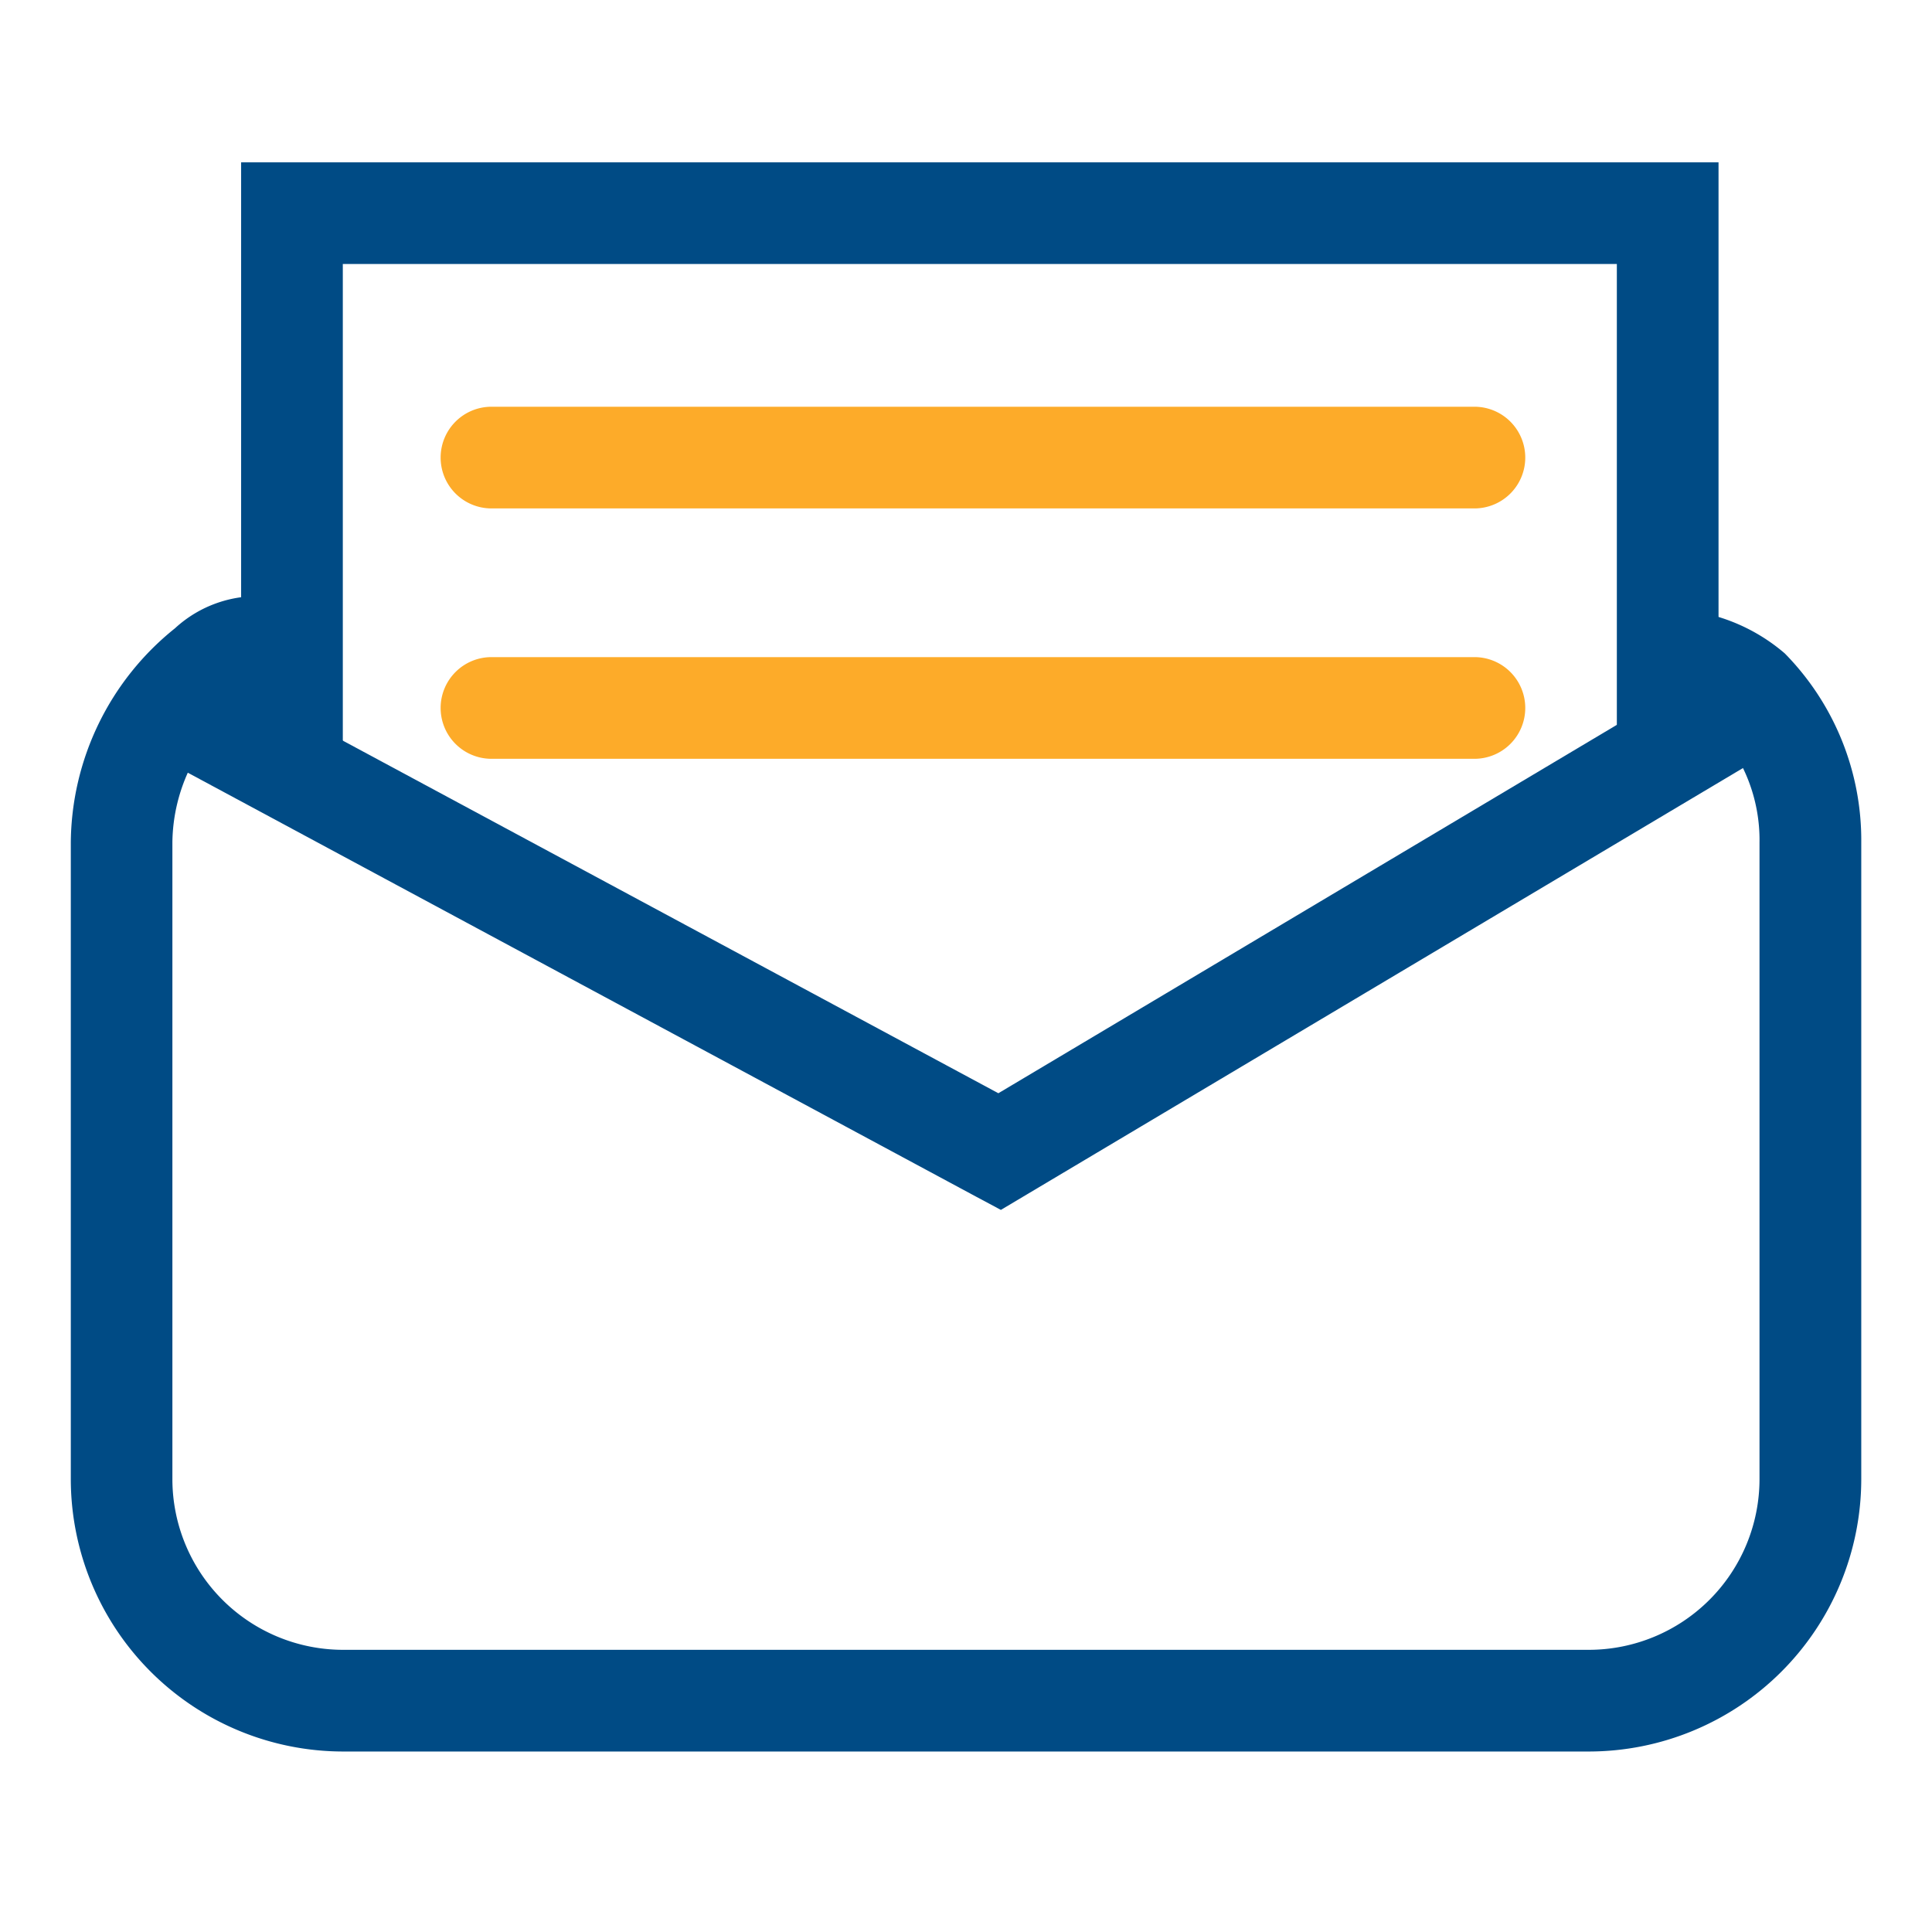 <svg xmlns="http://www.w3.org/2000/svg" width="57" height="57" viewBox="0 0 57 57">
  <g id="Group_19080" data-name="Group 19080" transform="translate(-416 -942)">
    <g id="Group_17881" data-name="Group 17881">
      <path id="Path_28810" data-name="Path 28810" d="M43.288,33.66H6.534A8.043,8.043,0,0,1-1.5,25.626V6.84A8.173,8.173,0,0,1,1.574.521a3.581,3.581,0,0,1,2.7-.937A3.249,3.249,0,0,1,6.416.742L4.061,2.6c.025.031.036.044.036.044-.069-.071-.172-.179-.6.178a5.157,5.157,0,0,0-2,4.017V25.626A5.04,5.04,0,0,0,6.534,30.66H43.288a5.04,5.04,0,0,0,5.034-5.034V6.84a4.857,4.857,0,0,0-1.34-3.423,2.481,2.481,0,0,0-1.6-.462h.012l-.22-2.992a5.424,5.424,0,0,1,3.894,1.3,7.861,7.861,0,0,1,2.256,5.58V25.626A8.043,8.043,0,0,1,43.288,33.66Z" transform="translate(419.589 960.015)" fill="#004b85"/>
      <path id="Path_28808" data-name="Path 28808" d="M11473.412,1391.458l-.748-.4-23.8-12.8,1.42-2.642,23.054,12.4,21.239-12.651,1.535,2.577Z" transform="translate(-11027.883 -413.762)" fill="#004b85"/>
      <path id="Path_28809" data-name="Path 28809" d="M1.5,16.863h-3V-1.5H42.088V16.278h-3V1.5H1.5Z" transform="translate(424.614 948.289)" fill="#004b85"/>
      <path id="Line_2235" data-name="Line 2235" d="M29,1.5H0A1.5,1.5,0,0,1-1.5,0,1.5,1.5,0,0,1,0-1.5H29A1.5,1.5,0,0,1,30.5,0,1.5,1.5,0,0,1,29,1.5Z" transform="translate(430.5 962.887)" fill="#fdab29"/>
      <path id="Line_2236" data-name="Line 2236" d="M29,1.5H0A1.5,1.5,0,0,1-1.5,0,1.5,1.5,0,0,1,0-1.5H29A1.5,1.5,0,0,1,30.5,0,1.5,1.5,0,0,1,29,1.5Z" transform="translate(430.5 955.5)" fill="#fdab29"/>
    </g>
    <rect id="Rectangle_6732" data-name="Rectangle 6732" width="57" height="57" transform="translate(416 942)" fill="none"/>
  </g>
</svg>
